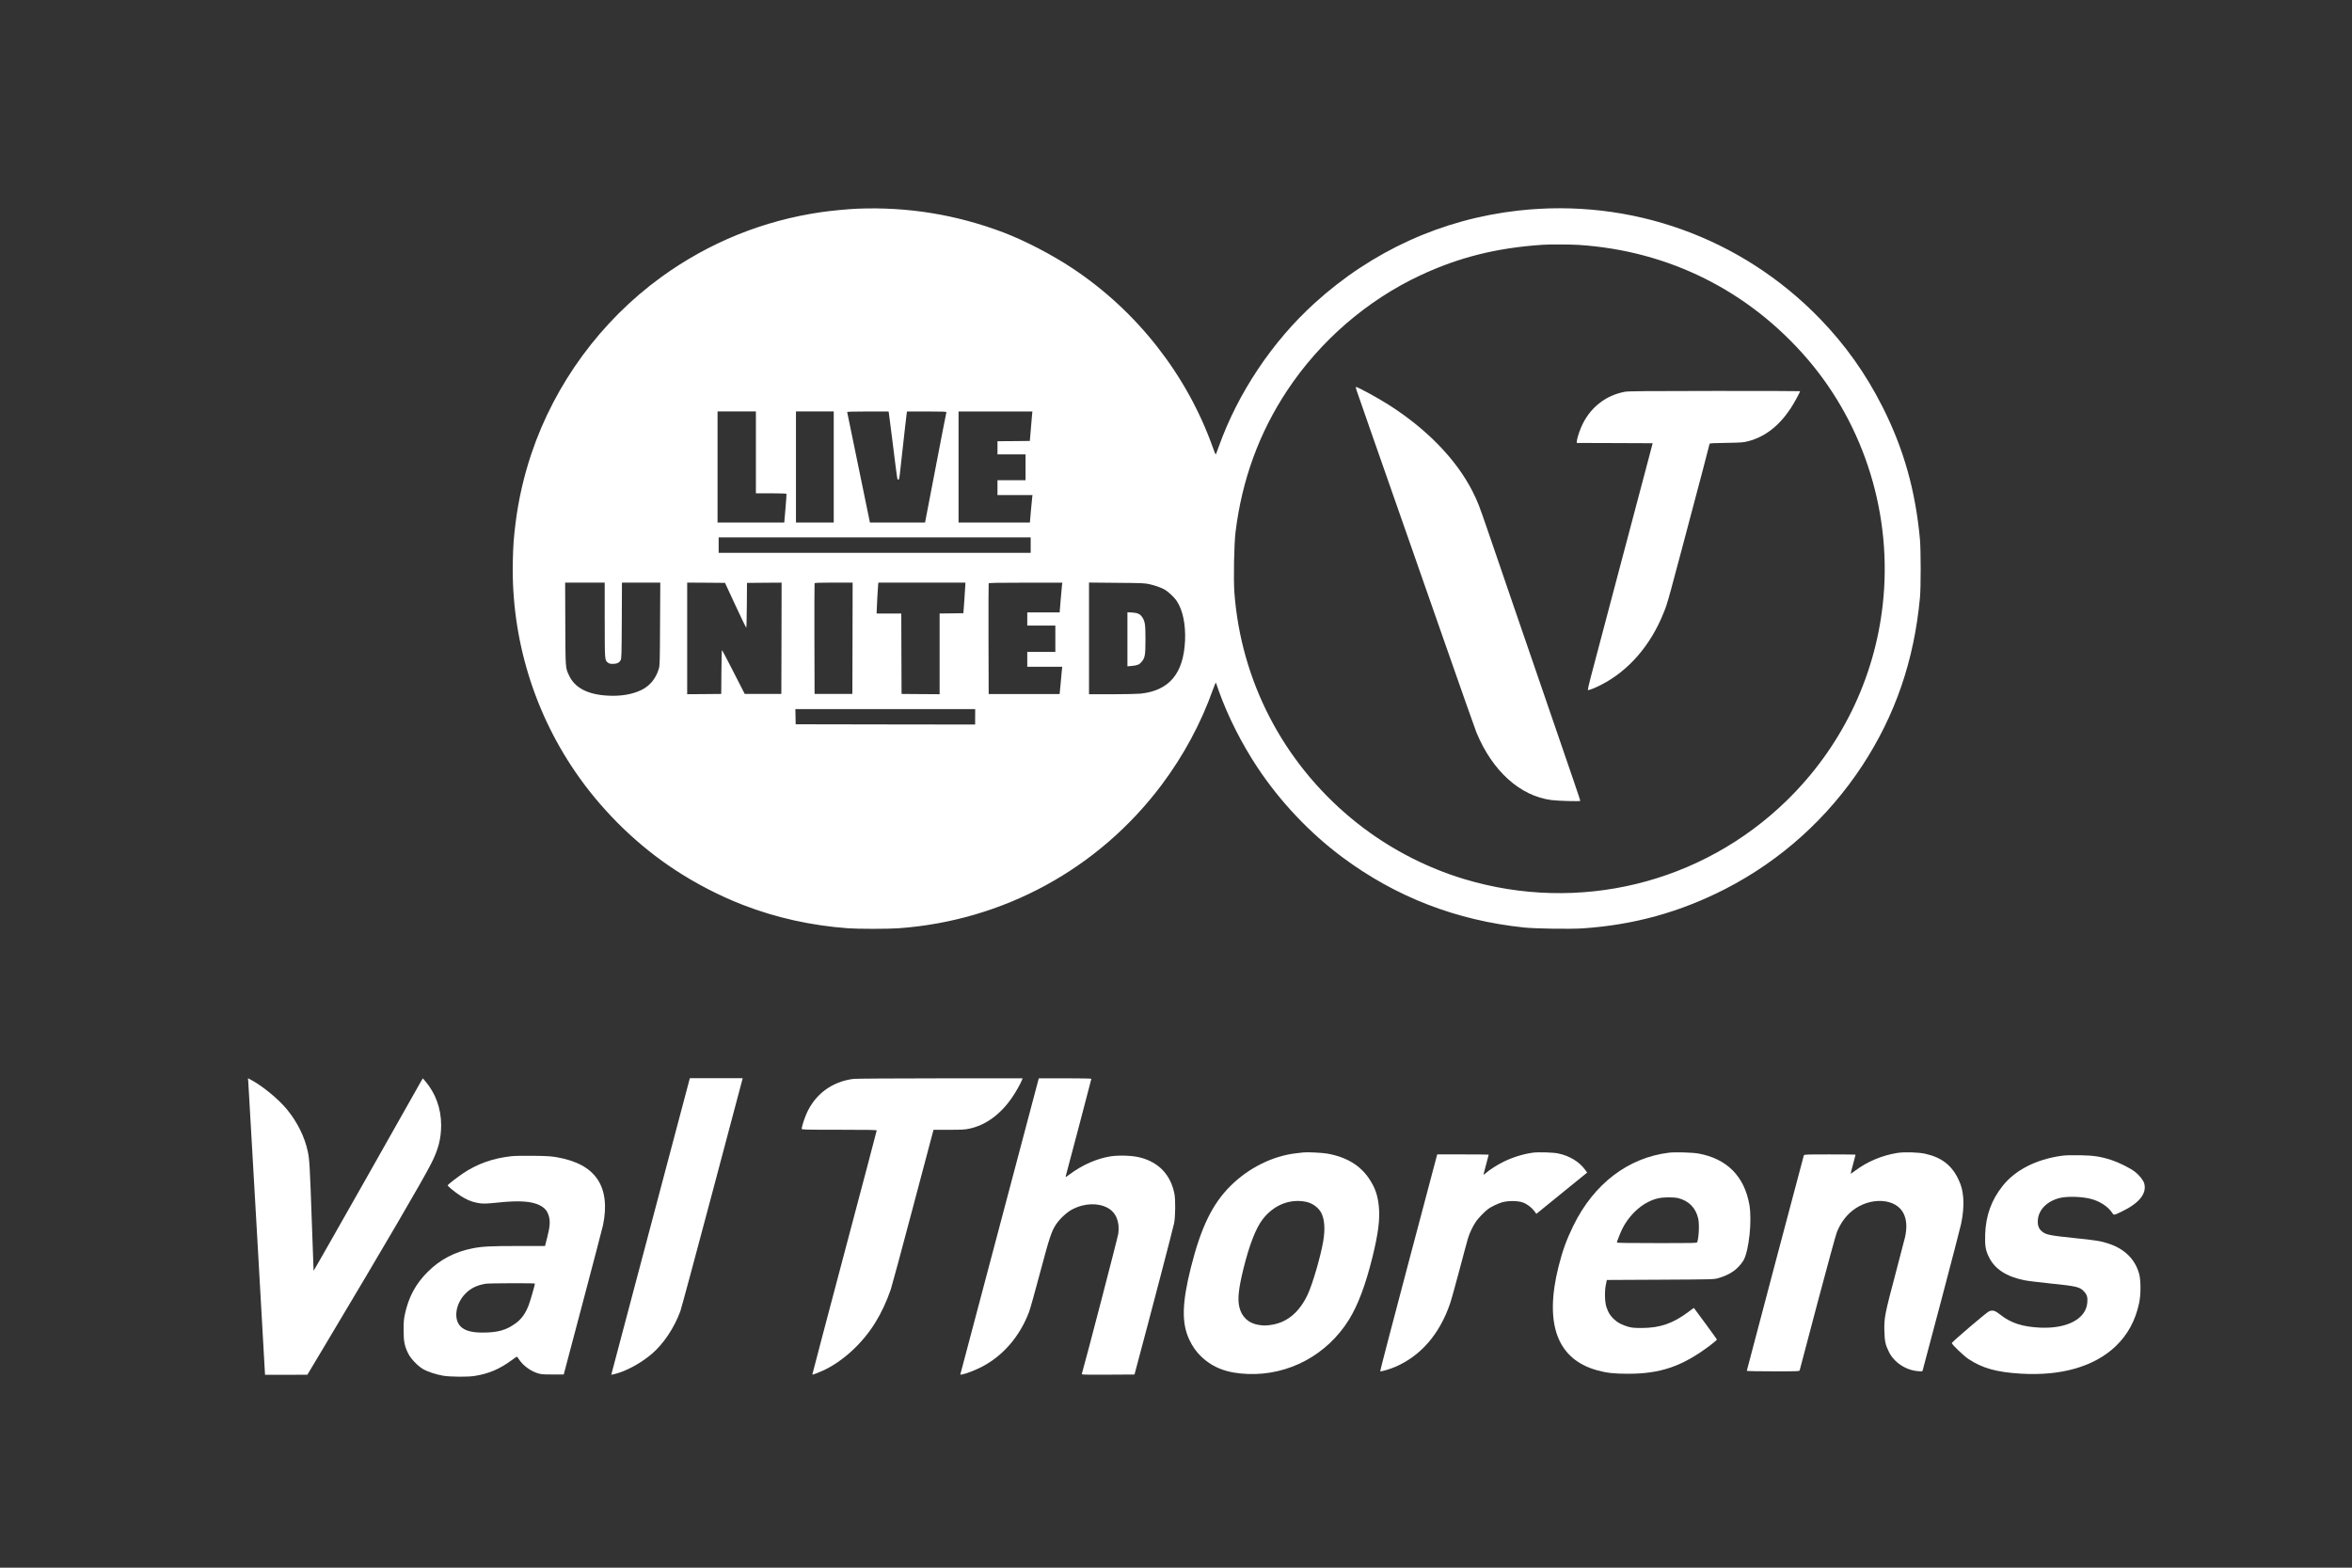 <?xml version="1.0" encoding="utf-8"?>
<!-- Generator: Adobe Illustrator 22.1.0, SVG Export Plug-In . SVG Version: 6.00 Build 0)  -->
<svg version="1.1" id="Calque_1" xmlns="http://www.w3.org/2000/svg" xmlns:xlink="http://www.w3.org/1999/xlink" x="0px" y="0px"
	 viewBox="0 0 600 400" style="enable-background:new 0 0 600 400;" xml:space="preserve">
<rect x="0" y="0" width="600" height="400" fill="#333333" stroke="none"/>
<style type="text/css">
	.st0{fill:#FFFFFF;}
</style>
<title>Plan de travail 1-4</title>
<g transform="translate(0,2042) scale(0.1,-0.1)">
	<path class="st0" d="M2186.8,19887.5c-22.1-0.9-65.6-5-90.5-8.6c-148.8-21.3-287.5-77.5-409.6-166
		c-153.3-111.3-270.9-271.2-331.2-450.8c-19.1-57-32.9-117.1-40.3-176.7c-4.7-37.5-6-56.2-7-97.1c-4.5-197.9,54.9-391.5,169.6-552.3
		c66.2-92.7,151-174.5,244.8-235.9c53.6-35.2,114.2-66.4,173.1-89.2c84.1-32.6,173.3-52.4,267.3-59.4c26.4-1.9,101.5-1.9,129,0
		c267.5,19.1,510.3,151.3,671.3,365.8c55.9,74.6,100.5,157.4,130.9,243.2c3.8,10.8,7.3,18.7,7.7,17.5c0.4-1.2,3.8-10.7,7.4-21.2
		c22.9-64.3,58.7-135.2,99-195.7c57.8-86.9,132.7-166.2,215.8-228.1c136.4-101.6,291.1-161.5,463.4-179.5
		c29.6-3.1,118.1-4.4,150.6-2.2c130.3,8.8,248.4,41.5,363.8,100.8c141.2,72.7,260.8,180.4,348.6,314.1
		c84.6,129.1,132.6,269,147.4,429.4c2.5,26.6,2.3,120.3,0,147.5c-11.4,125.2-41.6,232.3-95.9,339.5
		c-42.8,84.6-94.6,157.4-159.9,224.8c-200.7,206.8-481.8,307.6-768.9,275.3c-194.5-21.8-373.3-103.1-519.9-236.4
		c-107.5-97.7-195.3-229-243.9-365.1c-3.9-10.8-7.4-20.2-7.9-20.7c-0.6-0.6-4.1,7.9-8,19c-65.6,184-192.6,346.3-356.5,455.2
		c-53.3,35.5-121.9,71.1-177.4,92.3C2439.4,19872.4,2315.7,19892.7,2186.8,19887.5z M4027.6,19795.1
		c229.6-15,433.7-117.1,583.3-291.2c147.1-171.6,217.3-400.7,192-626.7c-21.2-189.8-107-365.1-244.6-499.5
		c-217.3-212.2-531-288.7-823.1-200.7c-104.6,31.5-204.7,85.4-289,155.7c-173.8,144.7-280.1,350.2-297.2,574.4
		c-2.6,34.9-0.9,123.8,2.9,155.5c16.4,133.2,60.2,253.1,131.9,361.3c84,126.8,204.2,230.4,340,293.8c98.6,46,194.1,69.8,311.1,77.7
		C3951.1,19796.7,4007.7,19796.4,4027.6,19795.1z M1928.3,19265.7v-104.4h38.6c21.3,0,39-0.6,39.4-1.2c0.3-0.6-0.7-17.4-2.5-37.2
		l-3.1-36.1h-85.1h-85.1v141.7v141.7h48.9h48.9V19265.7z M2126.9,19228.5v-141.7h-48.2h-48.2v141.7v141.7h48.2h48.2V19228.5z
		 M2267.7,19364.7c0.4-3.1,5.1-39.7,10.4-81.5c11.4-91.7,10.7-86.9,13.3-86.9s2.8,0.9,7,40.2c8.8,79.4,14.2,127.3,14.8,130.4
		l0.7,3.2h50.5c39.9,0,50.4-0.4,49.9-1.8c-0.4-1-12.9-64.8-27.6-141.7l-26.9-139.9h-70.2h-70.4l-0.7,3.4
		c-0.6,1.8-13.4,64.7-28.8,139.8c-15.3,75.1-28.2,137.4-28.5,138.4c-0.4,1.3,10.7,1.8,52.4,1.8h53.2L2267.7,19364.7z
		 M2632.8,19361.8c-0.4-4.7-1.9-21.6-3.2-37.7l-2.5-29.2l-41.3-0.4l-41.2-0.3v-16.8v-16.8h35.8h35.8v-32.9v-32.9h-35.8h-35.8v-19
		v-19h44.7h44.7l-0.7-4.7c-0.4-2.6-2-18.4-3.4-35l-2.6-30.4h-91h-91v141.7v141.7h94.2h94.2L2632.8,19361.8z M2629.3,19029.1v-19.7
		h-398h-398v19.7v19.7h398h398V19029.1z M1542.7,18837.8c0-103.8-0.1-102.1,8-108.5c3.1-2.5,6-3.2,12.7-3.2
		c10.4,0,16.2,2.8,19.7,9.2c2.5,4.2,2.6,12.1,3.1,101.5l0.4,96.7h48.9h48.9l-0.6-105.4c-0.4-95.9-0.7-106.3-3.1-114.3
		c-7.4-25.1-22.9-44-44.8-54.5c-22.6-11-52.4-16.1-84.6-14.3c-52,2.6-85.3,20-99.9,52.1c-9.1,19.6-8.8,15.8-9.3,131l-0.4,105.4h50.5
		h50.4V18837.8z M1876.1,18875.5c14.6-31.5,27-57.2,27.6-57.4c0.6,0,1.3,25.8,1.5,57.4l0.4,57.2l44.2,0.4l44.1,0.3l-0.3-141.9
		l-0.4-142.1h-46.7h-46.7l-28.5,55.8c-15.6,30.7-28.9,55.9-29.5,55.9c-0.6,0-1.3-25.1-1.5-55.8l-0.4-55.9l-43.4-0.4l-43.5-0.3v142.4
		v142.4l48.2-0.3l48.3-0.4L1876.1,18875.5z M2174.8,18791.5l-0.4-142.1h-48.2H2078l-0.4,140.2c-0.1,77.1,0,141.1,0.4,142.1
		c0.4,1.3,11.7,1.8,48.9,1.8h48.2L2174.8,18791.5z M2462.6,18928.1c0-3.1-1.2-20.6-2.5-39.1l-2.5-33.6l-30.2-0.4l-30.4-0.3v-103
		v-103l-48.5,0.3l-48.6,0.4l-0.4,102.7l-0.3,102.5h-31.4h-31.4v4.1c0,8.2,3.1,65.4,3.8,70.1l0.7,4.7h110.8h111L2462.6,18928.1z
		 M2709.2,18927.3c-0.4-3.5-1.9-20.6-3.4-38l-2.6-31.8h-41.3h-41.3v-16.8v-16.8h35.8h35.8v-33.6v-33.6h-35.8h-35.8v-19v-19h44.5
		h44.7l-1-9.1c-0.4-5.1-1.9-20.7-3.2-34.8l-2.5-25.6h-90.5h-90.5l-0.4,140.2c-0.1,77.1,0,141.1,0.4,142.1c0.4,1.3,20.7,1.8,94.3,1.8
		h93.8L2709.2,18927.3z M2932.3,18929.4c15.3-3.4,30.1-8.8,39.7-14.3c9.3-5.6,24.1-19.6,30.2-29.1c15-22.6,22.6-59,20.9-100.2
		c-3.8-84.4-40.2-127.9-113.8-135.7c-7.4-0.7-40-1.5-72.3-1.5h-58.9v142.5v142.5l70.5-0.7
		C2912.9,18932.4,2920.3,18932.2,2932.3,18929.4z M2487.6,18591v-19.7l-228.8,0.3l-229,0.4l-0.4,19.4l-0.4,19.3h229.4h229.3V18591z"
		/>
	<path class="st0" d="M3461,19423.1c6.7-19.7,25.6-73.5,36.2-104.1c6-17.2,29.8-85.3,52.9-151.2c22.9-65.9,44.4-126.9,47.5-135.8
		c3.2-8.8,41.3-117.9,84.7-242.4c43.5-124.4,81.3-231.8,84.1-238.5c40.9-98.7,111.3-162.1,191.5-172.5c16.9-2.2,73.5-3.8,73.5-2
		s-20.3,61.2-89.8,263.3c-4.2,12.4-19.4,56.5-33.6,97.8s-33,96.2-41.9,121.9c-8.8,25.7-20.4,59.9-26,75.9
		c-5.4,16.1-13.6,39.7-18,52.6c-4.5,12.9-16.8,48.6-27.3,79.6c-21.9,64-25.7,73.6-39.1,100c-41.6,80.9-116.1,157.7-213.4,219.6
		c-27.3,17.4-78.7,45.4-83.2,45.4C3458,19432.9,3459.1,19428.5,3461,19423.1z"/>
	<path class="st0" d="M4145.4,19420.4c-50.8-9.2-91.6-42.4-112.2-91.4c-5.5-13-10.8-30.5-10.8-35.8v-3.4l96.8-0.3l96.8-0.4
		l-21.6-81.8c-27.2-102.8-41.2-155.5-53-200.1c-5.1-19.3-15.3-57.7-22.6-85.4c-16.6-63.2-24.4-92.2-40.2-151.9
		c-6.9-26.1-16.2-61.5-20.7-78.4c-4.5-17.1-7.7-31.5-7.3-32c1.5-1.5,17.7,4.8,33.7,13c70.2,35.8,126.8,101.1,159.8,184.3
		c11,27.6,5.5,8,99.7,363.6c9.5,36.1,17.4,66.4,17.4,67.3c0,1.3,11.8,1.9,42.8,2.3c39.9,0.7,43.5,1,56.7,4.5
		c41.8,11,77.3,38.6,106.8,82.7c8.5,12.7,24.5,41.9,24.5,44.7c0,0.4-98.1,0.7-217.9,0.6C4198.7,19422.4,4154.1,19422,4145.4,19420.4
		z"/>
	<path class="st0" d="M2876.1,18788.9v-69.1l10.7,1c14.9,1.5,19.3,3.2,25.1,10.1c9.1,10.5,10.2,17.4,10.2,57.2c0,38.4-1,45.7-8,56.7
		c-5.3,8.5-12.3,11.7-26.6,12.4l-11.4,0.6V18788.9z"/>
	<path class="st0" d="M633.4,17659.1c0.4-5.5,10.2-175.8,21.8-378.4l20.9-368.5h54l54,0.1l52.1,87.2
		c142.2,237.9,240.7,406.4,263.5,451.1c18.3,35.6,25.6,63.8,25.7,98.3c0,42.6-14.3,82.1-41,113l-5.8,6.7l-4.5-7.6
		c-2.3-4.2-65-115.1-139-246.1c-74.2-131.1-134.9-237.9-135.1-237.3s-2.3,58.9-4.7,129.5c-4.7,135.5-5.8,156-10.4,176.1
		c-8,36.7-26.6,73.9-52.4,105.6c-23.1,28-64.1,61.5-94.9,77.5l-5,2.5L633.4,17659.1z"/>
	<path class="st0" d="M1700.8,17446.4c-32.3-122.2-77.4-292.5-100.2-378.2l-41.3-156l4.5,0.9c29.5,6.1,70.2,27.7,99.2,52.6
		c29.9,25.7,57,66.3,72.6,108.8c2.5,6.9,38.7,141.2,80.5,298.6c41.8,157.4,76.5,288.4,77.3,291.1l1.2,4.7h-67.3h-67.5
		L1700.8,17446.4z"/>
	<path class="st0" d="M2177.3,17667.2c-55.2-7-98.7-39.4-120.5-90.1c-5.4-12.6-11.7-32.6-11.7-37.2c0-2.3,6.9-2.5,95.7-2.5
		c75.5,0,95.7-0.4,95.7-1.8c0-1-37.1-141.5-82.4-312.2c-45.3-170.7-82.1-310.5-81.9-310.8c0.6-0.7,16.5,5.3,27.5,10.4
		c50.1,23.1,100.3,69.2,132.9,121.9c15.8,25.4,29.2,54.3,40,85.7c2.6,8,27.3,99,54.6,202.3c27.3,103.3,50.7,191.5,52,196.1l2.3,8.3
		h38.8c32.1,0,41.2,0.4,52,2.8c41.9,8.6,80,36.4,109.8,80c8.9,13,20.3,33,24.5,43.2l2.2,5.4l-210.6-0.1
		C2282.3,17668.5,2183,17667.9,2177.3,17667.2z"/>
	<path class="st0" d="M2649.1,17665.4c-2-8.2-198.2-748.3-198.9-750.8c-0.7-2.3-0.3-2.5,4.1-1.6c11.5,2.3,32.4,10.5,49.5,19.1
		c54.9,28.2,98.1,78.4,121.5,140.9c2.9,7.7,15.5,52.7,28,100c24,90.1,29.1,105.4,40.6,122.8c10.4,15.5,28.8,32.3,43.7,39.6
		c29.6,14.8,63.4,15.8,87.6,2.9c21.6-11.5,31.7-35.5,27.6-66c-1.3-9.6-84.4-329-93-357.6c-0.7-2.3,2.9-2.5,66.7-2.2l67.6,0.4
		l4.7,17.5c34.9,130.1,94.5,358.1,96.4,368.7c3.4,17.7,3.7,60.5,0.7,75.2c-9.5,48-39.7,80-87,92.2c-20.2,5.3-54.9,6.4-76.8,2.9
		c-34.9-5.8-70.7-21.6-103.4-45.7c-10.5-7.9-10.8-7.9-9.8-3.9c0.6,2.3,15.5,58.7,33.2,125.2c17.5,66.6,32,121.7,32,122.4
		s-27.6,1.3-67,1.3h-67L2649.1,17665.4z"/>
	<path class="st0" d="M3324.4,17479.5c-2.8-0.3-11.2-1.3-18.8-2.2c-59.3-6.9-120.5-37.4-166.3-82.9c-46.4-46-75.5-105.7-101.2-208
		c-22.9-91.3-24.1-142.1-4.2-184.6c8.2-17.4,17.8-31,30.5-43.1c30.1-28.8,66.3-42.4,118.4-44.4c104.6-4.2,202.8,48.6,258.9,139.2
		c22.6,36.7,41.9,88.1,59.3,158.2c14.9,60.3,19.7,97.8,16.5,129.7c-2.9,29.1-9.5,47.9-24.4,70.5c-23.2,35-58.7,56.2-108.1,64.8
		C3372.2,17478.9,3334.3,17480.7,3324.4,17479.5z M3333.2,17353.2c15.5-3.5,30.7-14.9,37.4-27.9c8.5-16.8,10.2-41.2,5-72.3
		c-6.6-38.6-26.9-108.5-39.3-135.2c-20.6-44.5-51-70.8-90-77.7c-15-2.6-22.8-2.8-35.8-0.6c-25.6,4.1-42.9,20.3-48.9,45.4
		c-4.8,20.6-2,47.2,10.4,97.6c14.9,60.5,31.4,103.1,48.5,125.6C3248.9,17345.6,3291.1,17362.5,3333.2,17353.2z"/>
	<path class="st0" d="M3910,17478.9c-24.2-3.4-51-11.7-73.7-22.8c-15.5-7.4-37.2-21.3-45.7-29.1c-3.4-2.9-6.1-4.8-6.1-4.2
		c0,0.7,2.9,12.4,6.6,25.8c3.7,13.6,6.6,25,6.6,25.3c0,0.3-29.5,0.6-65.7,0.6h-65.6l-1.5-5.4c-0.9-3.1-33.7-127.3-73.2-276.3
		c-39.4-148.8-71.3-271-70.8-271.6c1.6-1.5,24.2,5.1,38.3,11.2c65,27.9,112.6,82.8,139.6,160.5c2.9,8,13.4,46,23.7,84.6
		c10.1,38.4,20.2,75.5,22.2,82.4c4.2,14.2,12.4,31.3,20.7,43.5c5.8,8.6,21.9,25.1,30.8,31.8c7.7,5.7,23.1,13.1,35,16.9
		c14.9,4.5,40.2,4.5,53.2-0.1c10.8-3.8,21.9-12.1,29.4-21.8l5.5-7.4l19.9,16.2c11,8.9,40,32.6,64.7,52.6l45,36.5l-4.8,6.6
		c-14.8,20.7-39.4,35.9-68.8,42.2C3962.9,17479.7,3923.6,17480.8,3910,17478.9z"/>
	<path class="st0" d="M4257.6,17478.9c-104.3-12.7-191.5-79.3-243.9-186.2c-17.5-35.8-27.6-63.7-37.8-104.1
		c-36.9-147.4-3.2-237.3,99.3-265.2c23.8-6.6,42.8-8.6,78-8.6c82.5-0.1,138,18.8,208.3,71.6c11,8.2,18.7,14.9,18.3,15.9
		c-0.4,1-13.7,19.4-29.5,41c-15.8,21.5-28.9,39.3-29.1,39.4c-0.1,0.3-6.6-4.4-14.3-10.2c-39.4-29.5-72.1-40.7-118.6-40.9
		c-19.1,0-25.4,0.6-34.5,3.1c-16.1,4.4-28.3,11.1-38,20.6c-8.6,8.6-12.9,15.6-17.7,29.4c-4.2,11.8-5.1,40.5-1.6,57l2.6,12.4
		l136.5,0.7c135.5,0.7,136.7,0.7,148.2,4.1c20,5.6,37.7,15.2,49.5,27.2c5.8,5.7,12.4,14.3,15,19.1c13.6,25.8,21.3,100.8,14.5,140.2
		c-12.7,73.2-57.2,118.1-130.3,131.4C4317.3,17479.5,4273.4,17480.8,4257.6,17478.9z M4281.7,17362.8c26.7-6.9,44.1-24.8,50.4-51.7
		c3.2-13.9,2-45.6-2.3-60.3c-0.7-2.5-6.9-2.6-103-2.6c-69.5,0-102.1,0.4-102.1,1.5c0,2.5,9.5,26.4,13.9,35.2
		c14.9,29.5,39.7,55.2,65.7,68.1c17.4,8.8,31,11.8,52.6,12C4267.1,17365,4276.3,17364.1,4281.7,17362.8z"/>
	<path class="st0" d="M4839.8,17478.2c-39.4-6.4-76.7-22.2-107.9-45.7c-5.7-4.2-10.5-7.6-10.7-7.3c-0.3,0.3,2.3,11.2,6,24.2
		c3.5,13.1,6.4,24.1,6.4,24.5c0,0.3-29.5,0.6-65.6,0.6c-61.2,0-65.7-0.1-66.4-2.5c-1.9-6-145.5-548.7-145.5-549.7
		c0-0.7,30.2-1.3,67-1.3c62.7,0,67.2,0.1,67.9,2.6c0.4,1.3,20.9,78.7,45.4,171.9c25.7,96.8,46.9,174.5,49.7,181.2
		c9.5,22.9,22.1,40.3,39.3,54.2c45.3,36.2,111.7,32.4,130.9-7.6c7.6-16.1,8.8-34.5,3.7-59.1c-1.2-5.3-12.3-47.9-24.7-94.8
		c-27-101.5-29.2-112.9-28.2-145.5c0.7-26.7,2.6-35,11.4-53c13.4-27.3,43.4-47.2,75.2-49.5c10.1-0.7,10.4-0.7,11.2,2.6
		c0.4,1.9,21.9,83,47.8,180.2c25.7,97.3,48.3,184.3,50.2,193.5c5.1,24.1,7,48.6,5.3,66.9c-1.8,19-4.7,30.1-11.7,45
		c-16.9,36.7-42.9,57-84.4,66.4C4894.9,17480.1,4857.7,17481.1,4839.8,17478.2z"/>
	<path class="st0" d="M5258.7,17470.9c-64.4-9.2-117.1-35.9-149.1-75.8c-29.5-36.7-43.8-76.4-45.4-125c-0.9-28.9,1-40.2,9.8-58
		c14.9-30.2,44.5-49.5,90.3-58.7c7.7-1.6,37.5-5.3,66-8.2c68.3-7,75.5-8.8,86.5-20.9c7.2-7.9,9.1-14.5,8-27.7
		c-3.2-41.8-51.3-67.3-120.8-64.1c-44.8,2.2-74.6,11.8-100.9,32.9c-13.4,10.8-20.3,12.7-29.4,8.5c-7-3.4-94.6-78.1-94.6-80.8
		c0-3.5,30.4-32.7,42.4-40.6c35.5-23.5,71.7-33.7,133.5-37.4c103.4-6.3,187.4,18,242,69.8c30.8,29.5,50.2,65.1,59.9,110
		c4.7,21.6,4.7,58.3,0.1,74.9c-10.1,36.5-36.2,62.9-75.9,76.4c-21.2,7.2-32.4,9.1-92.4,15.2c-60.3,6.3-70,8.3-80,16.9
		c-8,6.9-11,15.2-10.1,28.6c1.8,26,22.6,47.6,54.5,56.1c19.7,5.3,59,4.1,82.7-2.5c21.2-5.8,41.3-19,51.1-33.3
		c5.8-8.6,4.7-8.6,25.4,1.3c45,21.6,64.7,46.3,57.7,71.9c-2.3,8.3-13.1,21.8-24.2,30.2c-12.4,9.3-40.5,23.4-58.9,29.4
		c-28.5,9.2-45.9,11.8-81.2,12.4C5282.8,17472.8,5268.9,17472.4,5258.7,17470.9z"/>
	<path class="st0" d="M1305.4,17470c-47.6-5.1-88.1-19.4-125-44.4c-14.7-10.1-36.7-27-38.4-29.8c-1-1.6,18.1-17.4,32.7-26.9
		c15.2-9.8,26.4-14.6,41.2-17.7c14.6-3.1,22.3-2.9,55.9,0.6c51.6,5.4,83.5,3.4,104-6.6c13.4-6.6,20-14,24.1-27.6
		c4.1-13.4,3.1-27.5-4.1-55.5l-5.5-21.3h-67.2c-71.7,0-91.9-1-116.8-5.8c-45.9-8.9-83.2-28.3-114.9-59.9
		c-31-30.8-48.9-64-58.6-108.7c-2.6-12.1-3.2-19.4-3.2-40.3c0.1-29.2,2.2-40.3,11.8-59.7c6.4-13.1,24-31.5,37.4-39.4
		c11.4-6.7,33.7-14.2,51.4-17.1c17.8-3.1,63.2-3.5,80.3-0.7c36.1,5.7,64,17.5,94.9,40.3c5.7,4.1,11,7.9,12,8.5c1.2,0.7,3.2-1,5.5-5
		c10.2-16.1,28.9-30.4,47.6-36.5c9.9-3.2,13.1-3.5,39.1-3.5h28.5l48.5,183.3c26.7,100.8,49.9,189.6,51.6,197.3
		c10.2,48.3,5.4,88.9-14.2,117.7c-19.9,29.2-53.7,47.3-104.7,56.2c-14.3,2.3-25.1,3.1-59.1,3.4
		C1337.3,17471.2,1312.7,17470.8,1305.4,17470z M1364.6,17144.9c0-3.5-12.3-46-16.1-55.5c-8-20.9-18.1-34.9-32.7-45.6
		c-24.4-17.8-45.7-23.8-84.1-23.9c-28.8-0.1-46.7,5-57.2,16.1c-18.3,19.1-12,58.6,13.3,83.8c13.1,13.3,29.2,21,51,24.7
		C1247.5,17146,1364.6,17146.3,1364.6,17144.9z"/>
</g>
</svg>
